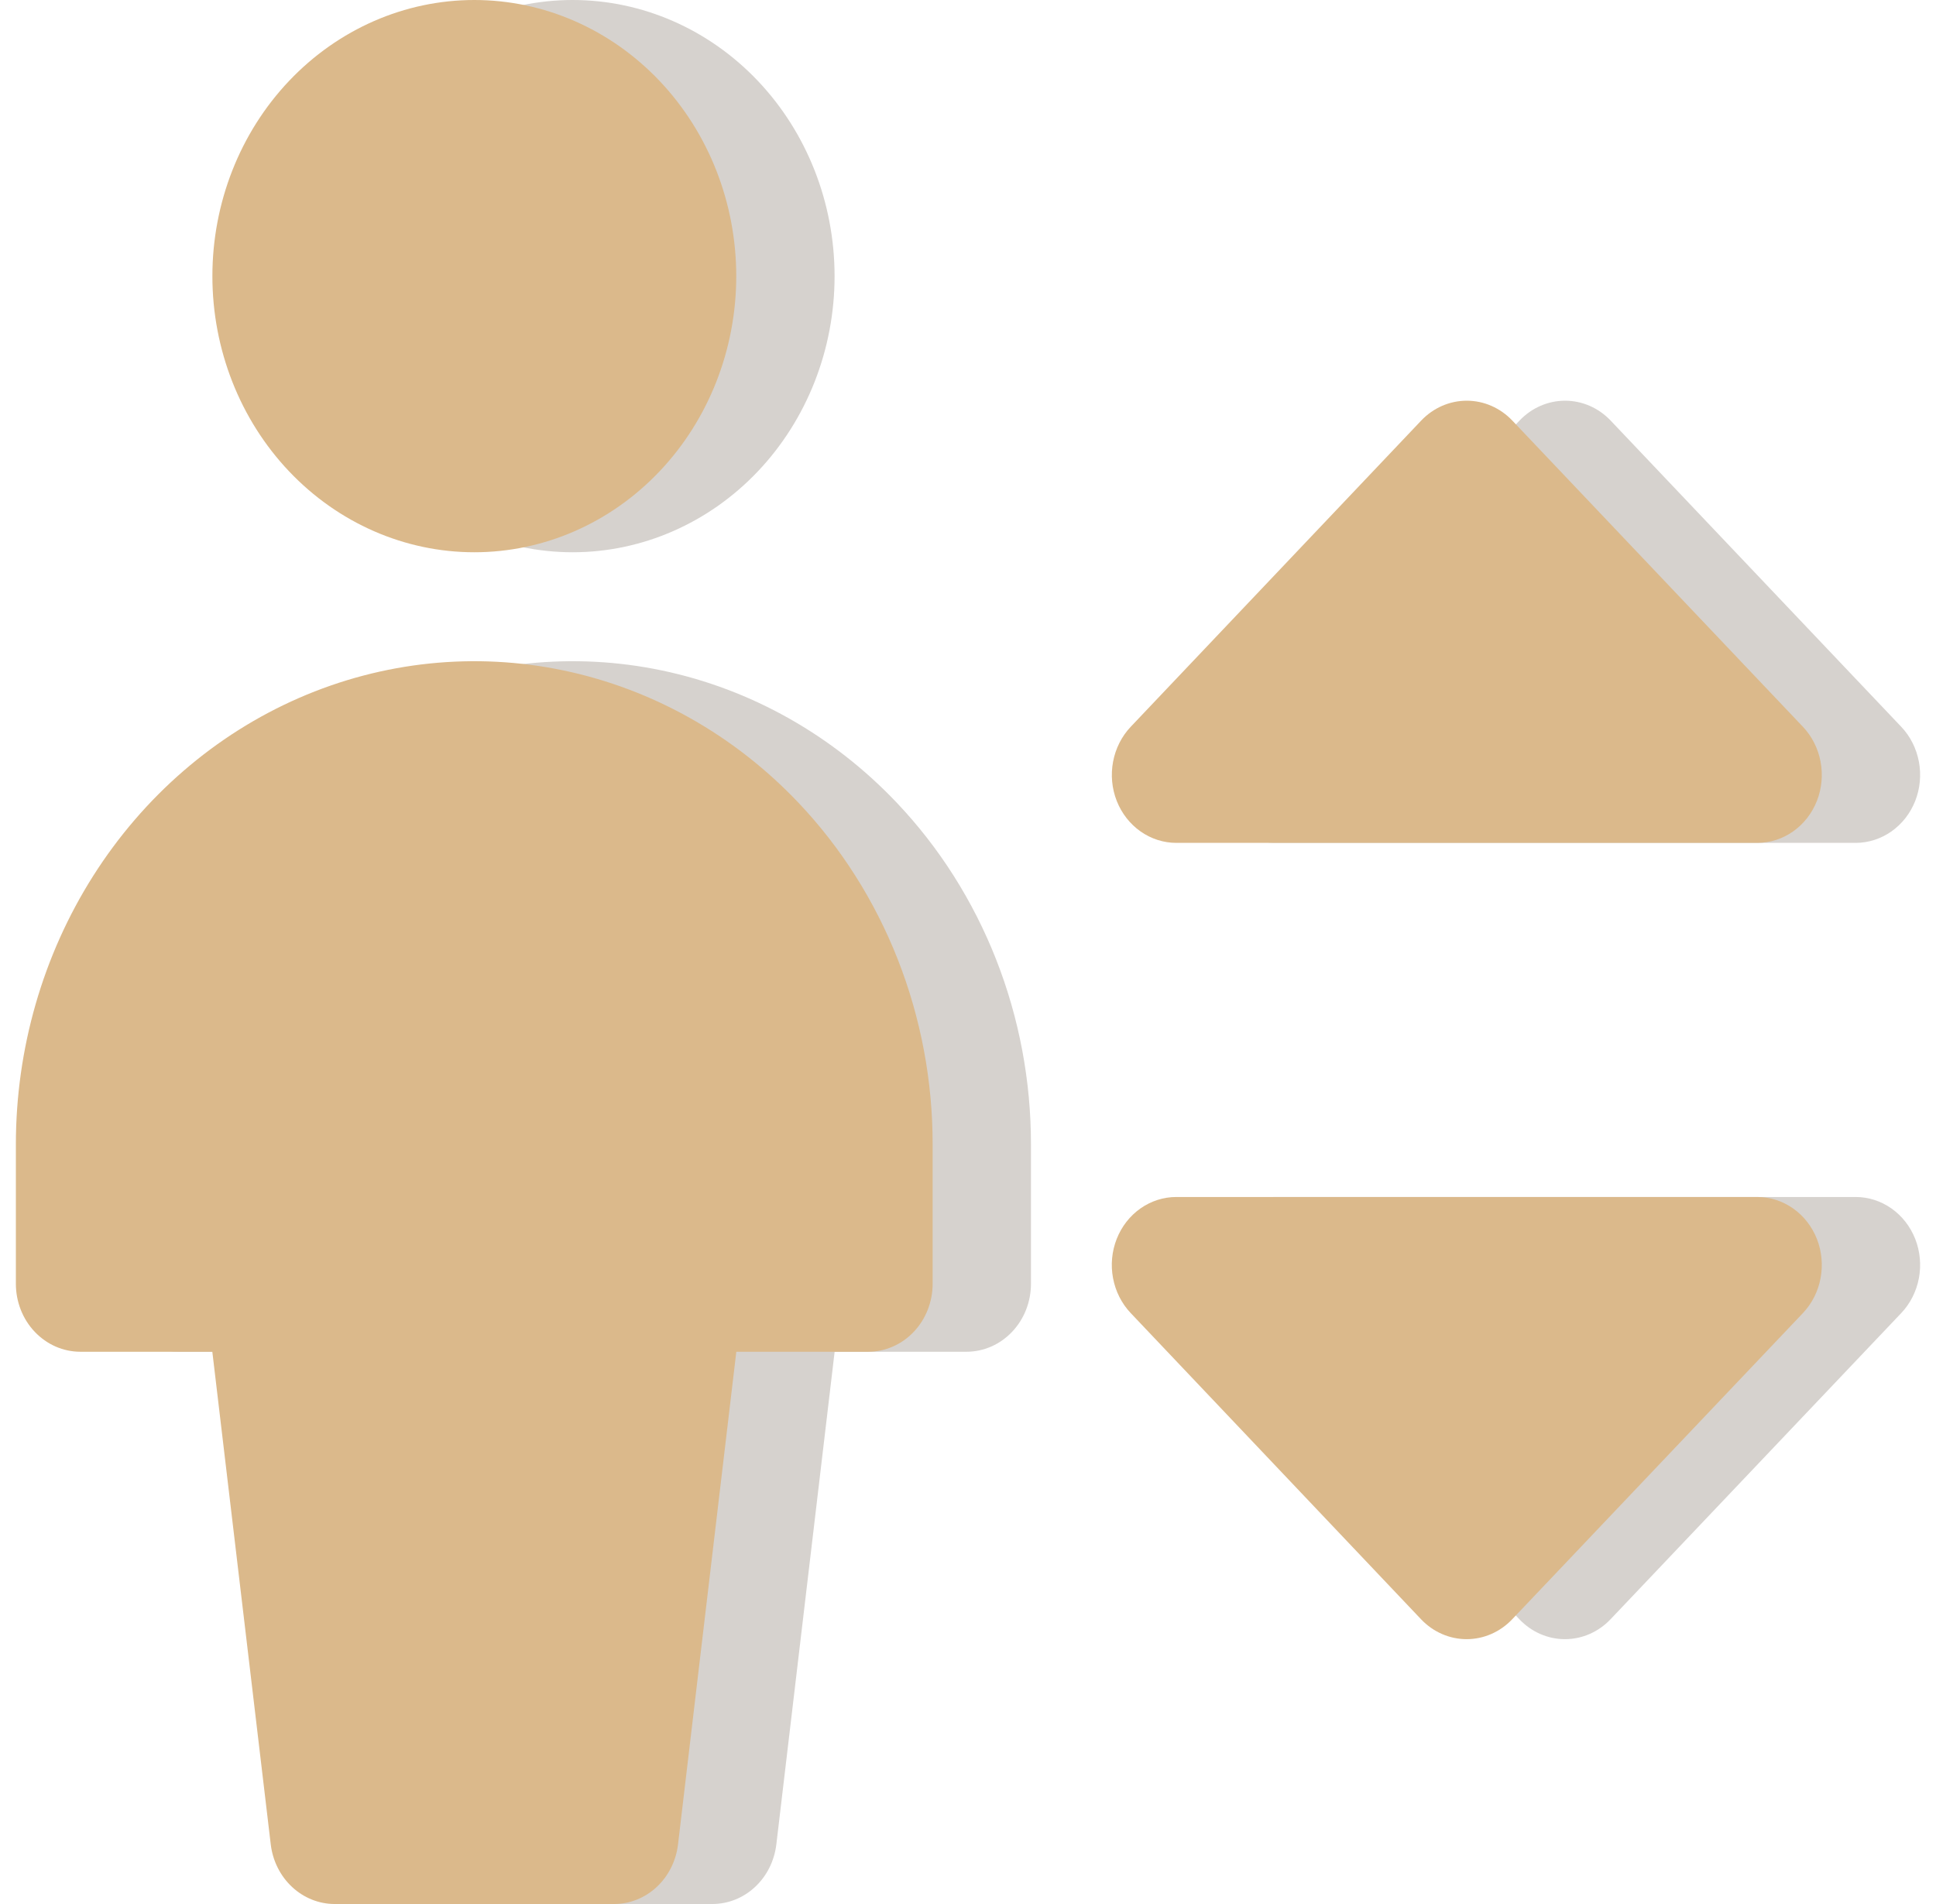 <?xml version="1.0" encoding="UTF-8"?> <svg xmlns="http://www.w3.org/2000/svg" width="61" height="60" viewBox="0 0 61 60" fill="none"><path fill-rule="evenodd" clip-rule="evenodd" d="M18.043 17.403C20.232 17.403 22.331 16.486 23.879 14.854C25.426 13.223 26.296 11.009 26.296 8.702C26.296 6.394 25.426 4.18 23.879 2.549C22.331 0.917 20.232 0 18.043 0C15.854 0 13.755 0.917 12.207 2.549C10.66 4.18 9.79 6.394 9.79 8.702C9.79 11.009 10.66 13.223 12.207 14.854C13.755 16.486 15.854 17.403 18.043 17.403ZM50.75 13.255C50.369 12.853 49.852 12.627 49.313 12.627C48.774 12.627 48.257 12.853 47.876 13.255L38.723 22.905C38.44 23.205 38.246 23.587 38.169 24.003C38.091 24.418 38.131 24.849 38.285 25.24C38.439 25.631 38.7 25.965 39.034 26.2C39.368 26.435 39.76 26.561 40.162 26.561H58.468C58.87 26.561 59.262 26.435 59.596 26.2C59.93 25.965 60.191 25.631 60.345 25.24C60.499 24.849 60.539 24.418 60.461 24.003C60.383 23.587 60.191 23.205 59.907 22.905L50.75 13.255ZM38.284 39.04C38.438 38.649 38.699 38.315 39.033 38.08C39.367 37.845 39.76 37.72 40.162 37.72H58.468C58.87 37.72 59.262 37.846 59.596 38.081C59.93 38.316 60.191 38.65 60.345 39.041C60.499 39.433 60.539 39.863 60.461 40.279C60.383 40.694 60.191 41.076 59.907 41.376L50.746 51.026C50.365 51.428 49.848 51.654 49.309 51.654C48.77 51.654 48.253 51.428 47.872 51.026L38.723 41.376C38.439 41.076 38.246 40.694 38.167 40.278C38.089 39.862 38.13 39.431 38.284 39.04ZM28.257 25.297C29.598 26.71 30.661 28.389 31.387 30.236C32.112 32.083 32.485 34.062 32.484 36.062V40.454C32.484 41.023 32.27 41.568 31.889 41.969C31.508 42.371 30.991 42.597 30.452 42.597H26.298L24.461 58.123C24.399 58.642 24.16 59.119 23.788 59.465C23.416 59.811 22.937 60.001 22.441 60H13.645C13.15 60 12.672 59.809 12.301 59.463C11.93 59.118 11.691 58.641 11.629 58.123L9.788 42.597H5.63C5.091 42.597 4.574 42.371 4.193 41.969C3.812 41.568 3.598 41.023 3.598 40.454V36.062C3.599 33.05 4.447 30.106 6.034 27.602C7.622 25.098 9.878 23.147 12.517 21.995C15.156 20.843 18.06 20.541 20.862 21.129C23.664 21.717 26.237 23.167 28.257 25.297Z" fill="#9A9084" fill-opacity="0.4"></path><path fill-rule="evenodd" clip-rule="evenodd" d="M14.945 17.403C17.134 17.403 19.233 16.486 20.781 14.854C22.328 13.223 23.198 11.009 23.198 8.702C23.198 6.394 22.328 4.18 20.781 2.549C19.233 0.917 17.134 0 14.945 0C12.756 0 10.657 0.917 9.109 2.549C7.562 4.18 6.692 6.394 6.692 8.702C6.692 11.009 7.562 13.223 9.109 14.854C10.657 16.486 12.756 17.403 14.945 17.403ZM47.652 13.255C47.271 12.853 46.754 12.627 46.215 12.627C45.676 12.627 45.159 12.853 44.778 13.255L35.625 22.905C35.342 23.205 35.149 23.587 35.071 24.003C34.993 24.418 35.033 24.849 35.187 25.24C35.341 25.631 35.602 25.965 35.936 26.2C36.27 26.435 36.662 26.561 37.064 26.561H55.37C55.772 26.561 56.164 26.435 56.498 26.2C56.832 25.965 57.093 25.631 57.247 25.24C57.401 24.849 57.441 24.418 57.363 24.003C57.285 23.587 57.093 23.205 56.809 22.905L47.652 13.255ZM35.186 39.04C35.34 38.649 35.601 38.315 35.935 38.08C36.27 37.845 36.662 37.72 37.064 37.72H55.37C55.772 37.72 56.164 37.846 56.498 38.081C56.832 38.316 57.093 38.65 57.247 39.041C57.401 39.433 57.441 39.863 57.363 40.279C57.285 40.694 57.093 41.076 56.809 41.376L47.648 51.026C47.267 51.428 46.75 51.654 46.211 51.654C45.672 51.654 45.155 51.428 44.774 51.026L35.625 41.376C35.341 41.076 35.148 40.694 35.07 40.278C34.991 39.862 35.032 39.431 35.186 39.04ZM25.159 25.297C26.5 26.71 27.563 28.389 28.289 30.236C29.014 32.083 29.387 34.062 29.386 36.062V40.454C29.386 41.023 29.172 41.568 28.791 41.969C28.41 42.371 27.893 42.597 27.354 42.597H23.2L21.363 58.123C21.301 58.642 21.062 59.119 20.69 59.465C20.318 59.811 19.839 60.001 19.343 60H10.547C10.052 60 9.574 59.809 9.203 59.463C8.832 59.118 8.593 58.641 8.531 58.123L6.69 42.597H2.532C1.993 42.597 1.476 42.371 1.095 41.969C0.714 41.568 0.5 41.023 0.5 40.454V36.062C0.501 33.05 1.349 30.106 2.936 27.602C4.524 25.098 6.78 23.147 9.419 21.995C12.058 20.843 14.962 20.541 17.764 21.129C20.566 21.717 23.139 23.167 25.159 25.297Z" fill="#DBB98B"></path></svg> 